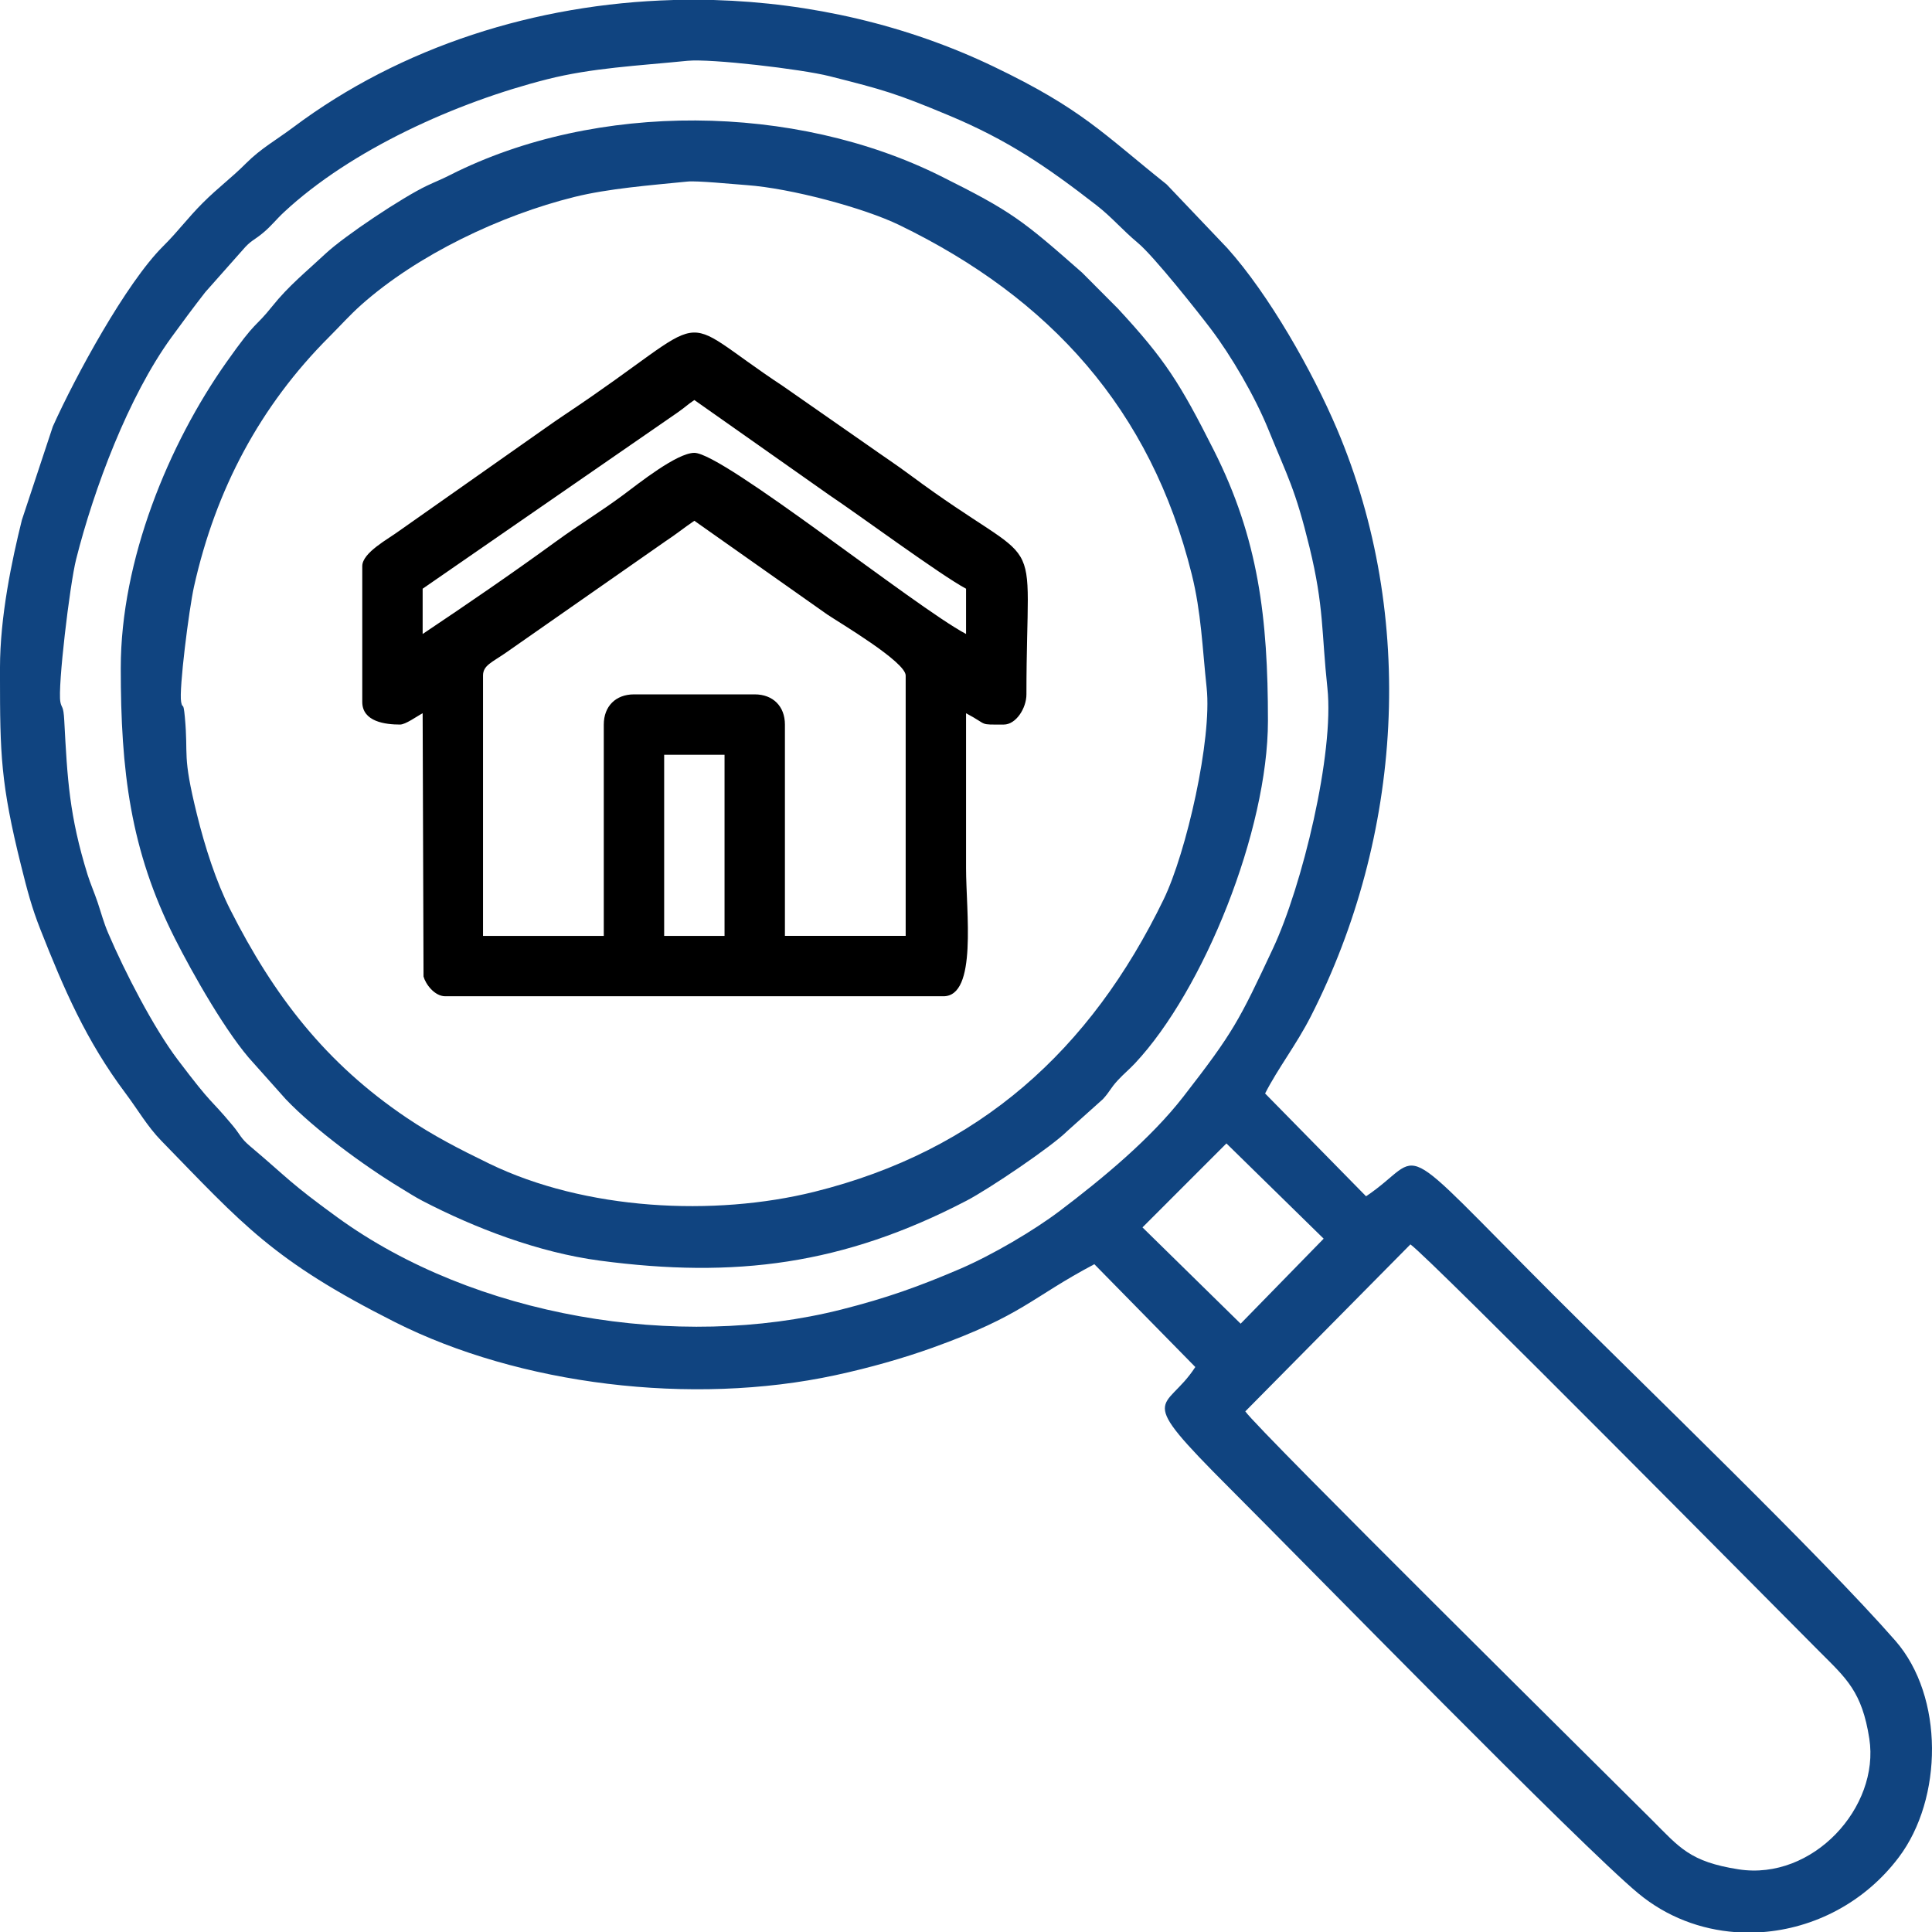 <?xml version="1.0" encoding="UTF-8"?>
<!DOCTYPE svg PUBLIC "-//W3C//DTD SVG 1.1//EN" "http://www.w3.org/Graphics/SVG/1.1/DTD/svg11.dtd">
<!-- Creator: CorelDRAW 2019 (64-Bit) -->
<svg xmlns="http://www.w3.org/2000/svg" xml:space="preserve" width="24.597mm" height="24.599mm" version="1.1" style="shape-rendering:geometricPrecision; text-rendering:geometricPrecision; image-rendering:optimizeQuality; fill-rule:evenodd; clip-rule:evenodd"
viewBox="0 0 5395.29 5395.6"
 xmlns:xlink="http://www.w3.org/1999/xlink">
 <defs>
  <style type="text/css">
   <![CDATA[
    .fil1 {fill:black}
    .fil0 {fill:#104480}
   ]]>
  </style>
 </defs>
 <g id="Слой_x0020_1">
  <g id="_1810790963776">
   <path class="fil0" d="M3477.63 3941.31l461.07 -466.29c52.49,36.02 1048.02,1042.77 1143.39,1138.1 74.14,74.14 117.83,111.14 138.14,242.07 29.7,191.42 -157.56,397.28 -365.04,365.04 -136.3,-21.17 -164.95,-61 -242.07,-138.14 -93.42,-93.44 -1101.93,-1090.64 -1135.49,-1140.78zm-1598.36 -3941.31l115.24 0c269.73,7.83 538.28,69.69 780.7,186.05 247.25,118.67 304.23,186.4 482.67,328.76l169.6 178.18c115.99,129.35 237.29,342.75 306.23,505.2 223.23,525.97 182.76,1138.26 -73.26,1640.3 -40.36,79.12 -91.03,143.69 -127.55,215.05l281.95 287.1c172.85,-115.75 62.21,-185.44 524.28,276.64 244.66,244.66 748.37,729.66 953.68,964.27 136.78,156.33 133.21,441.35 9.72,605.09 -95.94,127.22 -237.79,198.53 -381.93,208.97l-73.77 0c-97.21,-7.08 -192.06,-42.42 -270.98,-107.63 -158.5,-130.91 -925.03,-915.27 -1143.02,-1133.25 -269.34,-269.31 -178.55,-208.09 -94.8,-337.27l-281.95 -287.12c-178.83,94.63 -197.98,142.03 -451.79,233.19 -81.05,29.13 -175.21,56.02 -271.07,76.71 -402.63,86.88 -883.35,26.67 -1230.32,-148.21 -341.79,-172.3 -424.98,-273.04 -652.6,-506.6 -38.8,-39.81 -65.41,-86.66 -99.61,-132.27 -110.62,-147.44 -172.82,-292.7 -237.88,-457.62 -24.17,-61.22 -36.59,-108.82 -53.85,-178.02 -57.14,-229.24 -58.94,-312.68 -58.98,-530.69l0 -10.66 0 -10.86c0,-143.37 33.01,-300.09 61.09,-413.14l86.49 -261.26c62.91,-139.83 204.5,-400.59 308.03,-503.42 42.71,-42.4 67.45,-77.69 110.79,-121.04 43.34,-43.32 78.53,-68.15 121.06,-110.79 41.08,-41.19 84.29,-64.88 131.56,-100.29 301.38,-225.8 678.44,-344.66 1060.26,-355.34zm1311.23 3427.53c2.68,-2.74 233.69,-233.93 234.42,-234.44l271.53 265.96 -231.83 237.42 -274.12 -268.94zm-3021.9 -1467.41c-7.92,-40.91 26.23,-328.01 44.04,-398.55 49.84,-197.28 146.06,-454.27 265.91,-619.3 33.12,-45.6 60.14,-81.95 94.78,-126.52l103.99 -117.33c23.08,-27.29 31.59,-26.8 57.23,-48.15 23.27,-19.41 36.35,-37.18 58.28,-57.64 187.87,-175.06 482.01,-307.24 735.18,-371.33 125.47,-31.76 250.76,-37.44 391.88,-51.57 64.73,-6.47 318.12,23.12 396.58,42.95 152.05,38.39 186.2,48.1 333.12,109.48 164.77,68.83 273.9,143.39 412.72,251.2 42.95,33.38 70.5,67.49 115.9,105.42 44.42,37.11 168.79,194.28 203.05,239.55 57.16,75.48 122.9,187.67 161.04,281.58 54.33,133.71 74.6,164.62 114.56,328.03 40.91,167.25 33.32,237.86 50.03,393.27 19.61,182.28 -70.43,553.46 -152.01,727.46 -94.89,202.41 -110.33,233.58 -250.21,413.69 -91.62,117.96 -225.88,228.8 -344.94,318.97 -73.11,55.34 -189.45,123.8 -280.02,162.6 -112.68,48.26 -203.27,80.87 -329.72,112.88 -456.77,115.64 -1025.6,20.27 -1407.79,-257.29 -135.42,-98.36 -133.6,-105.64 -243.83,-198.77 -27.31,-23.05 -26.8,-31.59 -48.17,-57.21 -68.35,-82.01 -51.83,-49.48 -153.48,-183.75 -67.62,-89.3 -147.97,-245.08 -194.39,-353.63 -13.2,-30.88 -19.24,-55.19 -29.63,-86.25 -8.4,-25.05 -21.17,-54.79 -28.12,-77.28 -51.17,-165.3 -56.44,-266.97 -65.1,-430.2 -2.33,-44.13 -7.24,-33.21 -10.92,-52.29z"/>
   <path class="fil0" d="M505.84 1960.13c-6.6,-34.11 21.98,-259.57 35.99,-322.31 60.63,-271.53 184.93,-504.61 377.63,-697.28 30.99,-30.99 57.53,-60.98 89.63,-89.52 157.67,-140.1 389.36,-249.97 594.74,-301.01 94.82,-23.58 211.23,-32.57 316.1,-43.06 27.18,-2.72 123.89,6.95 166.07,10 121.21,8.8 325.12,62.78 425.82,111.65 420.36,204.1 701.71,514.28 816.28,975.24 26.58,106.93 29.41,203.66 41.63,317.35 15.27,142.11 -56.39,459.11 -120.25,590.61 -204.08,420.36 -514.28,701.71 -975.22,816.28 -280.68,69.77 -640.19,51.41 -907.99,-78.59 -84.36,-40.97 -156.31,-78.02 -230.38,-127.9 -226.3,-152.42 -371.09,-340.54 -493.09,-581.82 -39.44,-77.96 -70.48,-174.64 -92.83,-265.48 -42.07,-170.76 -23.29,-159.07 -33.76,-271.86 -4.43,-47.71 -5.86,-18.91 -10.38,-42.31zm-168.61 -94.85c0,287.1 26.43,508.29 151.02,755.25 48.96,97.04 146.61,269.99 220.31,348.76l89.45 100.24c79.93,84.01 218.95,186.29 321.01,248.04 19.35,11.71 39.88,24.96 59.62,35.25 146.87,76.49 325.31,144.9 496.34,167.56 377.36,50.05 679.65,12 1024.46,-167.56 62.36,-32.49 237.66,-150.93 280.46,-193.77l100.04 -89.65c20.27,-22.13 20.18,-29.5 41.9,-52.95 17.07,-18.45 30.55,-28.8 47.73,-47.12 192.06,-204.87 371.29,-650.28 371.29,-956.53 0,-287.1 -26.43,-508.29 -151.02,-755.25 -94.8,-187.94 -135.82,-253.13 -268,-395.92l-99.91 -100.33c-168.02,-147.82 -196.47,-170.59 -394.47,-269.42 -408.03,-203.69 -961.79,-209.91 -1369.84,-3.55 -26.06,13.18 -38.93,17.75 -64.86,29.96 -67.95,32.07 -230.34,140.1 -283.97,190.26 -53.02,49.64 -102.9,89.54 -148.45,146.61 -51.06,63.96 -41.19,33.3 -128.1,156.44 -162.03,229.55 -295,553.06 -295,853.68z"/>
   <path class="fil1" d="M1854.73 2107.66l168.61 0 0 505.84 -168.61 0 0 -505.84zm-168.61 -84.32l0 590.15 -337.22 0 0 -727.13c0,-27.99 24.5,-36.43 63.22,-63.24l446.79 -311.98c32.16,-21.21 52.8,-38.54 80.15,-56.85l370.81 261.46c33.95,23.01 219.32,132.29 219.32,170.61l0 727.13 -337.22 0 0 -590.15c0,-50.95 -33.32,-84.29 -84.29,-84.29l-337.25 0c-50.95,0 -84.29,33.34 -84.29,84.29zm-505.84 -252.91l0 -126.45 710.38 -491.01c23.86,-16.47 28.08,-22.33 48.39,-35.91l377.17 265.65c78.15,52.07 312.66,224.79 381.58,261.26l0 126.45c-141.3,-74.78 -678.64,-505.84 -758.74,-505.84 -48.96,0 -156.64,86.33 -198.64,117.53 -62.14,46.15 -122.57,82.54 -186.84,129.3 -125.2,91.12 -246.79,174.29 -373.28,259zm-168.61 -189.69l0 379.38c0,55.87 65.63,63.22 105.37,63.22 15.66,0 46.5,-22.75 63.24,-31.61l2.48 735.21c5.53,20.88 30.53,55.17 60.76,55.17l1391.03 0c95.2,0 63.24,-236.17 63.24,-358.3 0,-144.02 0,-288.05 0,-432.07 64.66,34.22 32.55,31.61 105.4,31.61 34.13,0 63.22,-45.78 63.22,-84.29 0,-496.56 63.46,-324.28 -325.07,-612.83 -38.89,-28.87 -79.32,-55.49 -117.57,-82.65l-235.97 -164.49c-321.41,-212.11 -173.94,-212.17 -609.26,77.93 -41.85,27.9 -74.75,52.27 -118.01,82.21l-346.44 243.72c-28.82,21.56 -102.41,60.12 -102.41,97.81z"/>
  </g>
 </g>
</svg>
